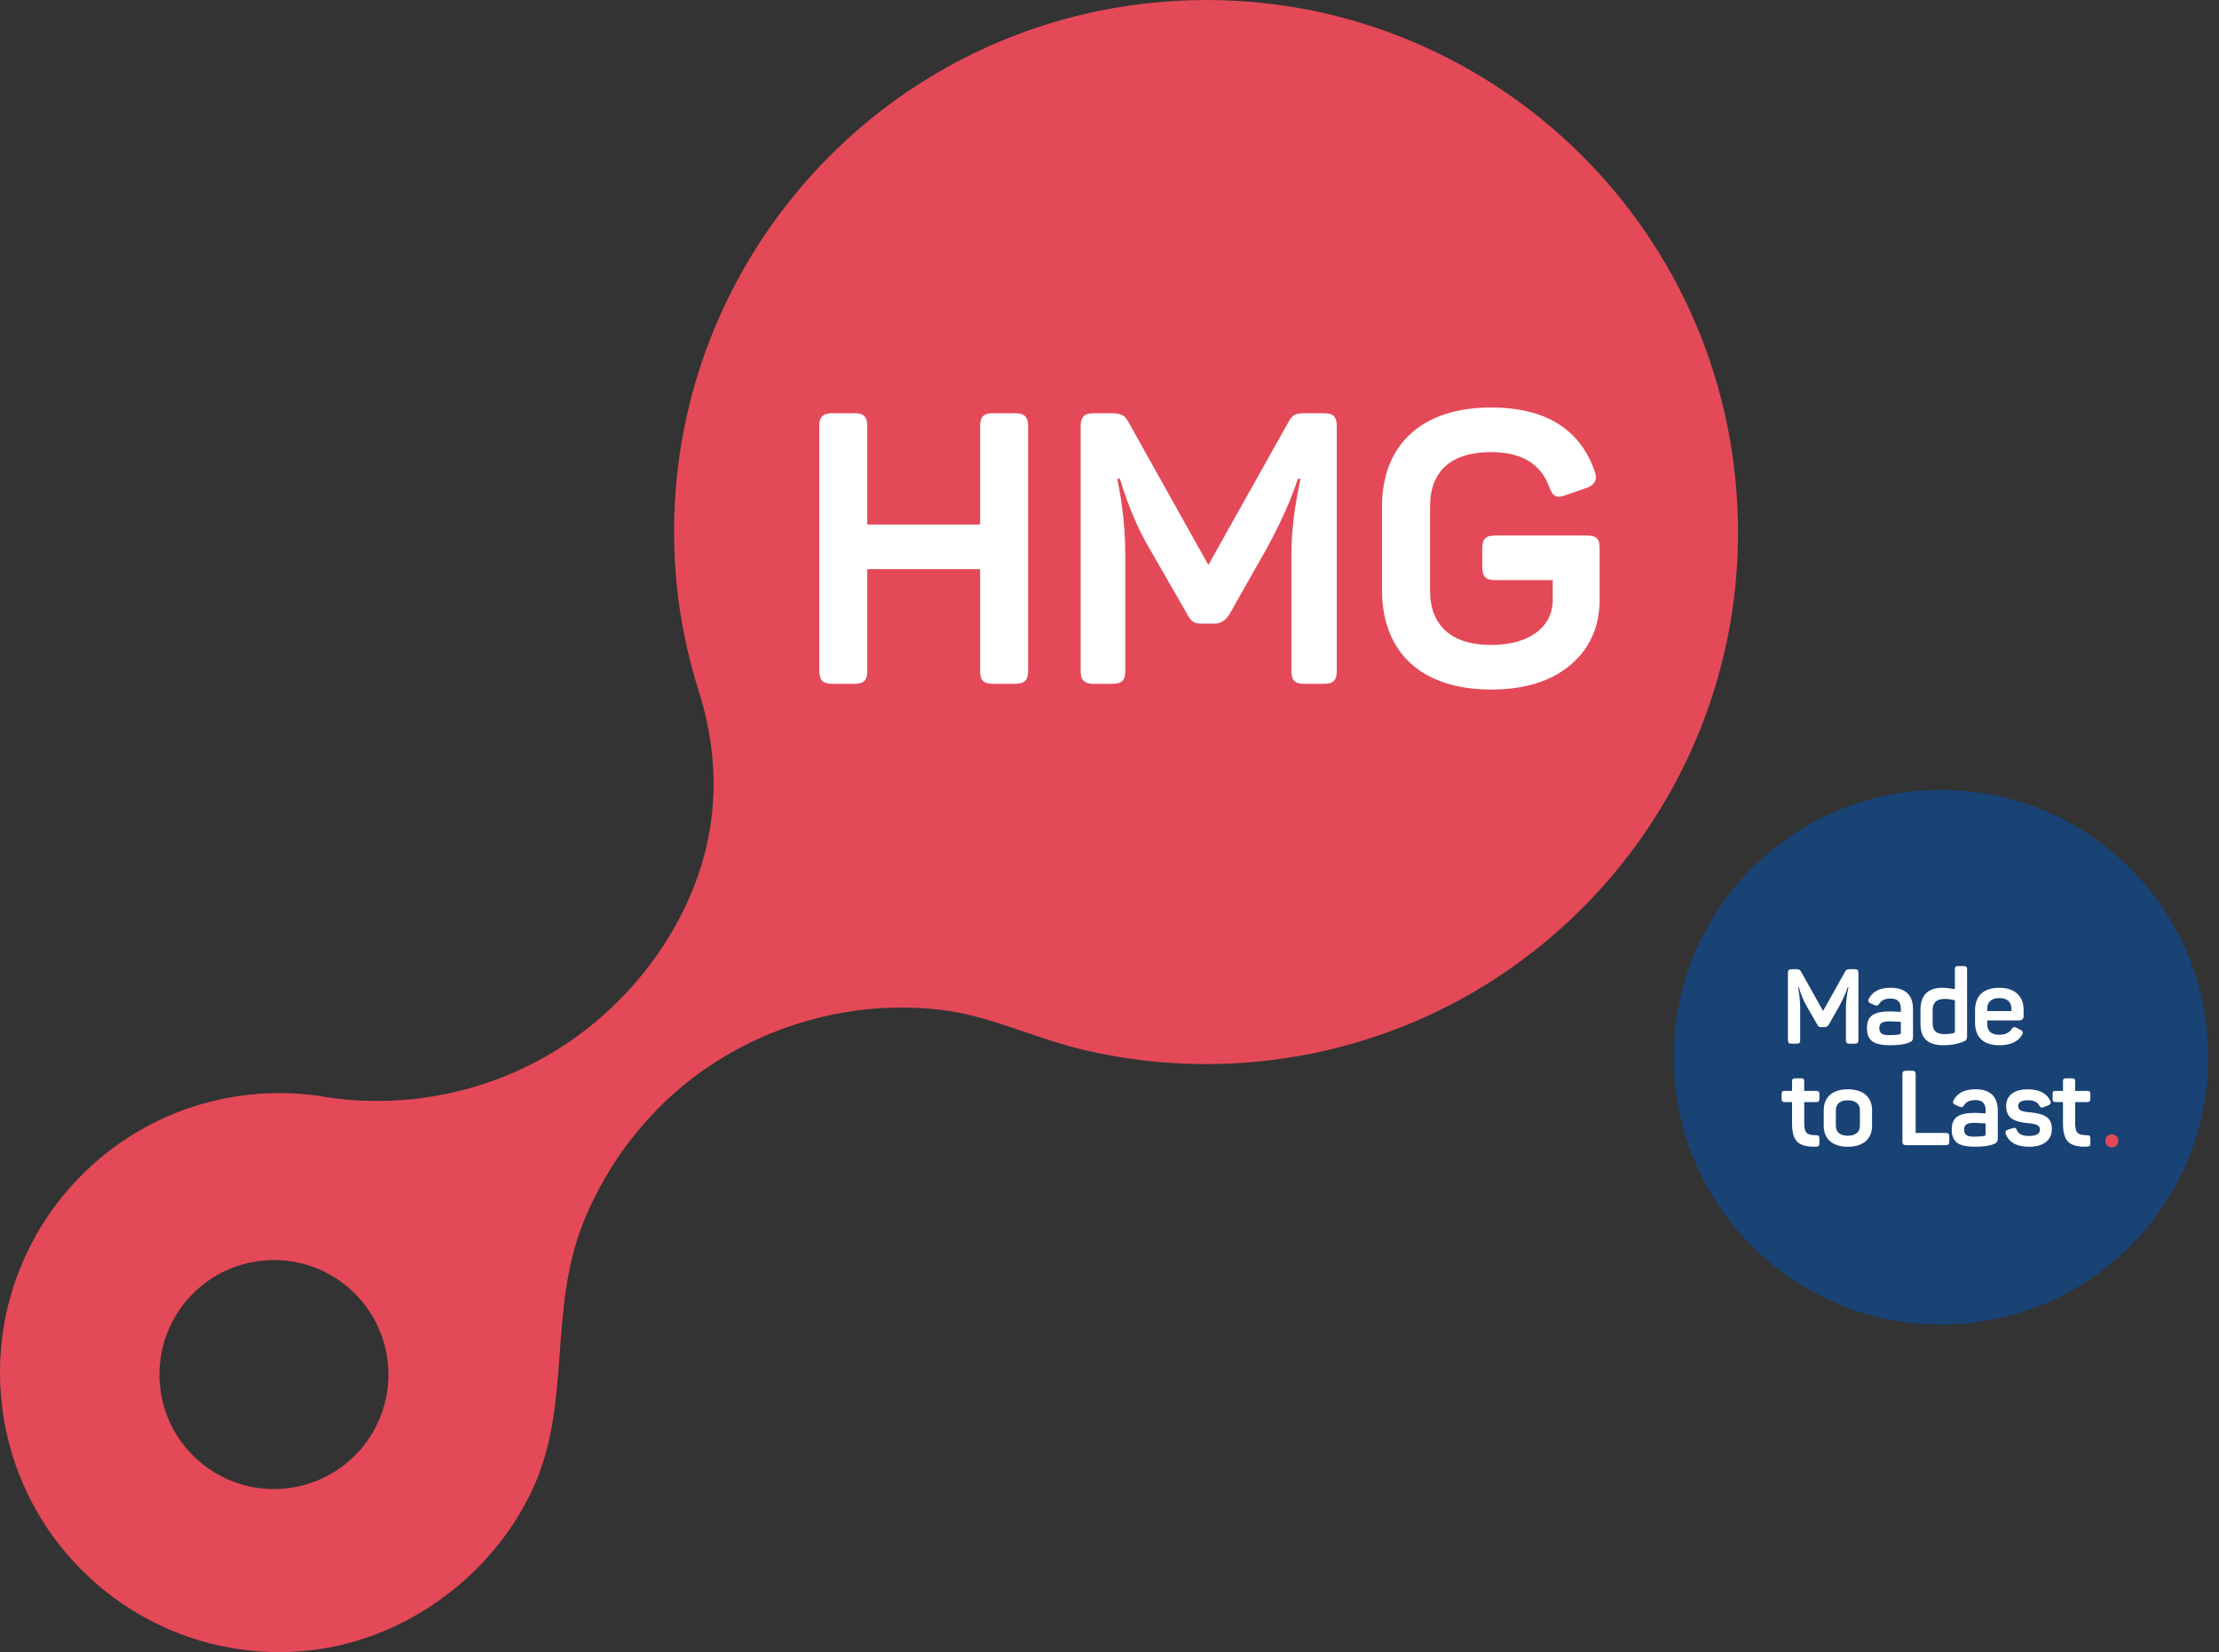 <?xml version="1.0" encoding="UTF-8"?>
<svg width="90px" height="67px" viewBox="0 0 90 67" version="1.1" xmlns="http://www.w3.org/2000/svg" xmlns:xlink="http://www.w3.org/1999/xlink">
    <rect x="0" y="0" width="90" height="67" fill="#333333" stroke="none"/>
    <title>logoHMGHeaderTagline</title>
    <g id="06-Symbols" stroke="none" stroke-width="1" fill="none" fill-rule="evenodd">
        <g id="HMG-Header" transform="translate(-150, -6)" fill-rule="nonzero">
            <g id="logoHMGHeaderTagline" transform="translate(150, 6)">
                <g id="Group" transform="translate(0, -0)">
                    <path d="M70.431,19.949 C69.532,8.067 59.17,-0.837 47.288,0.063 C35.406,0.962 26.502,11.323 27.402,23.205 C27.525,24.842 27.844,26.462 28.339,28.026 C29.427,31.455 29.045,34.787 27.195,37.885 C25.896,40.063 23.998,41.87 21.754,43.054 C20.079,43.938 18.226,44.466 16.337,44.61 C15.129,44.701 13.946,44.631 12.806,44.425 C12.785,44.422 12.763,44.42 12.741,44.417 C12.005,44.326 11.249,44.303 10.481,44.361 C4.238,44.833 -0.439,50.277 0.033,56.52 C0.506,62.762 5.95,67.439 12.191,66.967 C16.185,66.665 19.85,64.079 21.566,60.472 C23.214,57.007 22.21,53.207 23.655,49.588 C24.437,47.627 25.671,45.854 27.234,44.435 C30.16,41.783 34.219,40.495 38.139,40.95 C40.13,41.182 41.884,42.074 43.816,42.544 C46.012,43.08 48.289,43.263 50.544,43.092 C62.426,42.193 71.33,31.832 70.43,19.95 L70.431,19.949 Z M11.461,60.374 C8.904,60.569 6.673,58.652 6.48,56.095 C6.286,53.537 8.203,51.307 10.76,51.114 C13.317,50.921 15.548,52.836 15.741,55.393 C15.935,57.951 14.018,60.181 11.461,60.374 Z" id="Shape" fill="#E44958"></path>
                    <path d="M41.7,17.284 L41.7,27.207 C41.7,27.593 41.545,27.733 41.159,27.733 L40.278,27.733 C39.891,27.733 39.752,27.593 39.752,27.207 L39.752,23.081 L35.176,23.081 L35.176,27.207 C35.176,27.593 35.037,27.733 34.651,27.733 L33.769,27.733 C33.383,27.733 33.229,27.593 33.229,27.207 L33.229,17.284 C33.229,16.898 33.383,16.758 33.769,16.758 L34.651,16.758 C35.037,16.758 35.176,16.898 35.176,17.284 L35.176,21.272 L39.752,21.272 L39.752,17.284 C39.752,16.898 39.891,16.758 40.278,16.758 L41.159,16.758 C41.545,16.758 41.7,16.898 41.7,17.284 L41.7,17.284 Z" id="Path" fill="#FFFFFF"></path>
                    <path d="M64.879,22.246 L64.879,24.317 C64.879,25.399 64.493,26.28 63.72,26.945 C62.932,27.625 61.849,27.964 60.475,27.964 C57.645,27.964 56.053,26.449 56.053,23.93 L56.053,20.544 C56.053,18.056 57.644,16.526 60.475,16.526 C62.669,16.526 64.076,17.391 64.678,19.107 C64.801,19.431 64.694,19.663 64.354,19.787 L63.503,20.08 C63.133,20.219 62.977,20.142 62.839,19.756 C62.499,18.813 61.71,18.334 60.475,18.334 C58.866,18.334 58.001,19.107 58.001,20.528 L58.001,23.945 C58.001,25.382 58.881,26.156 60.475,26.156 C62.068,26.156 62.977,25.398 62.977,24.332 L62.977,23.528 L60.644,23.528 C60.258,23.528 60.118,23.374 60.118,22.987 L60.118,22.244 C60.118,21.858 60.258,21.718 60.644,21.718 L64.354,21.718 C64.77,21.718 64.878,21.858 64.878,22.244 L64.879,22.246 Z" id="Path" fill="#FFFFFF"></path>
                    <path d="M54.218,17.284 L54.218,27.207 C54.218,27.593 54.078,27.733 53.691,27.733 L52.904,27.733 C52.517,27.733 52.378,27.593 52.378,27.207 L52.378,22.493 C52.378,21.566 52.501,20.545 52.749,19.418 L52.641,19.418 C52.347,20.314 51.914,21.257 51.374,22.247 L49.859,24.921 C49.704,25.168 49.504,25.291 49.256,25.291 L48.762,25.291 C48.437,25.291 48.329,25.229 48.159,24.921 L46.613,22.231 C46.134,21.427 45.748,20.484 45.423,19.418 L45.315,19.418 C45.531,20.468 45.64,21.504 45.64,22.508 L45.64,27.207 C45.64,27.593 45.501,27.733 45.114,27.733 L44.371,27.733 C43.986,27.733 43.83,27.593 43.83,27.207 L43.83,17.284 C43.83,16.898 43.986,16.758 44.371,16.758 L45.051,16.758 C45.484,16.758 45.624,16.836 45.794,17.161 L49.009,22.911 L52.224,17.177 C52.409,16.821 52.517,16.758 52.936,16.758 L53.692,16.758 C54.078,16.758 54.218,16.898 54.218,17.285 L54.218,17.284 Z" id="Path" fill="#FFFFFF"></path>
                </g>
                <g id="Group" transform="translate(67.883, 32.033)">
                    <path d="M21.684,10.842 C21.684,16.83 16.83,21.683 10.842,21.683 C4.854,21.683 0,16.83 0,10.842 C0,4.854 4.854,0 10.842,0 C16.83,0 21.684,4.854 21.684,10.842 L21.684,10.842 Z" id="Path" fill="#194275"></path>
                    <g transform="translate(4.378, 7.146)">
                        <path d="M0.916,5.515 L0.916,6.37 C0.916,6.57 0.949,6.701 1.017,6.766 C1.081,6.829 1.208,6.859 1.396,6.859 C1.497,6.859 1.532,6.89 1.532,6.992 L1.532,7.188 C1.532,7.289 1.497,7.319 1.396,7.323 C1.038,7.337 0.789,7.273 0.644,7.136 C0.494,7.001 0.423,6.75 0.423,6.389 L0.423,5.516 L0.129,5.516 C0.031,5.516 0,5.483 0,5.385 L0,5.189 C0,5.091 0.031,5.062 0.129,5.062 L0.423,5.062 L0.423,4.679 C0.423,4.581 0.456,4.551 0.554,4.551 L0.784,4.551 C0.882,4.551 0.916,4.581 0.916,4.679 L0.916,5.062 L1.4,5.062 C1.498,5.062 1.532,5.092 1.532,5.189 L1.532,5.385 C1.532,5.483 1.497,5.516 1.4,5.516 L0.916,5.516 L0.916,5.515 Z" id="Path" fill="#FFFFFF"></path>
                        <path d="M13.659,7.088 C13.659,7.235 13.541,7.353 13.394,7.353 C13.247,7.353 13.129,7.235 13.129,7.088 C13.129,6.941 13.247,6.823 13.394,6.823 C13.541,6.823 13.659,6.942 13.659,7.088 Z" id="Path" fill="#E44958"></path>
                        <path d="M9.622,2.203 C9.75,2.203 9.814,2.143 9.814,2.02 L9.814,1.761 C9.814,1.246 9.478,0.88 8.832,0.88 C8.185,0.88 7.845,1.204 7.845,1.799 L7.845,2.301 C7.845,2.858 8.16,3.211 8.823,3.211 C9.27,3.211 9.575,3.075 9.742,2.803 C9.805,2.705 9.788,2.636 9.691,2.59 L9.542,2.509 C9.439,2.454 9.393,2.463 9.325,2.56 C9.227,2.709 9.061,2.785 8.823,2.785 C8.513,2.785 8.338,2.636 8.338,2.36 L8.338,2.203 L9.622,2.203 L9.622,2.203 Z M8.338,1.731 C8.338,1.455 8.513,1.297 8.831,1.297 C9.149,1.297 9.32,1.455 9.32,1.731 L9.32,1.825 L8.338,1.825 L8.338,1.731 Z" id="Shape" fill="#FFFFFF"></path>
                        <path d="M7.388,0 L7.155,0 C7.057,0 7.026,0.033 7.026,0.132 L7.026,0.935 C6.818,0.898 6.652,0.88 6.52,0.88 C5.929,0.88 5.631,1.191 5.631,1.769 L5.631,2.352 C5.631,2.927 5.937,3.211 6.555,3.211 C6.844,3.211 7.108,3.165 7.35,3.076 C7.486,3.02 7.521,2.978 7.521,2.841 L7.521,0.132 C7.521,0.034 7.486,0.001 7.388,0.001 L7.388,0 Z M7.026,2.666 C7.026,2.688 7.015,2.706 6.992,2.714 C6.883,2.744 6.751,2.76 6.602,2.76 C6.284,2.76 6.125,2.62 6.125,2.335 L6.125,1.781 C6.125,1.48 6.287,1.331 6.615,1.331 C6.721,1.331 6.857,1.348 7.027,1.387 L7.027,2.666 L7.026,2.666 Z" id="Shape" fill="#FFFFFF"></path>
                        <path d="M4.418,0.879 C3.984,0.879 3.691,1.028 3.537,1.322 C3.49,1.406 3.516,1.471 3.61,1.513 L3.78,1.585 C3.879,1.619 3.899,1.611 3.963,1.522 C4.052,1.386 4.201,1.317 4.41,1.317 C4.715,1.317 4.835,1.462 4.835,1.739 L4.835,1.858 C4.593,1.845 4.456,1.837 4.427,1.837 C3.734,1.837 3.46,2.015 3.46,2.522 C3.46,2.755 3.529,2.929 3.665,3.041 C3.801,3.155 4.048,3.21 4.41,3.21 C4.75,3.21 5.005,3.172 5.175,3.099 C5.295,3.048 5.329,3.005 5.329,2.857 L5.329,1.755 C5.329,1.173 5.026,0.879 4.418,0.879 L4.418,0.879 Z M4.835,2.709 C4.835,2.739 4.819,2.755 4.787,2.769 C4.686,2.79 4.546,2.802 4.362,2.802 C4.052,2.802 3.963,2.708 3.963,2.517 C3.963,2.326 4.064,2.241 4.371,2.241 C4.384,2.241 4.537,2.249 4.835,2.261 L4.835,2.708 L4.835,2.709 Z" id="Shape" fill="#FFFFFF"></path>
                        <path d="M3.114,0.271 L3.114,3.002 C3.114,3.109 3.076,3.147 2.97,3.147 L2.753,3.147 C2.646,3.147 2.608,3.109 2.608,3.002 L2.608,1.705 C2.608,1.45 2.642,1.168 2.71,0.859 L2.68,0.859 C2.599,1.106 2.48,1.365 2.331,1.637 L1.914,2.373 C1.872,2.441 1.816,2.475 1.748,2.475 L1.612,2.475 C1.522,2.475 1.493,2.458 1.446,2.373 L1.021,1.633 C0.889,1.411 0.784,1.152 0.694,0.859 L0.663,0.859 C0.723,1.148 0.753,1.433 0.753,1.709 L0.753,3.002 C0.753,3.109 0.715,3.147 0.609,3.147 L0.404,3.147 C0.299,3.147 0.255,3.109 0.255,3.002 L0.255,0.271 C0.255,0.166 0.299,0.127 0.404,0.127 L0.591,0.127 C0.71,0.127 0.749,0.148 0.795,0.237 L1.68,1.82 L2.565,0.241 C2.616,0.143 2.646,0.127 2.762,0.127 L2.97,0.127 C3.076,0.127 3.114,0.165 3.114,0.271 L3.114,0.271 Z" id="Path" fill="#FFFFFF"></path>
                        <path d="M2.685,4.997 C2.06,4.997 1.707,5.315 1.707,5.847 L1.707,6.477 C1.707,7.008 2.06,7.327 2.685,7.327 C3.31,7.327 3.668,7.009 3.668,6.477 L3.668,5.847 C3.668,5.316 3.315,4.997 2.685,4.997 Z M3.174,6.477 C3.174,6.731 2.995,6.88 2.685,6.88 C2.375,6.88 2.2,6.731 2.2,6.477 L2.2,5.846 C2.2,5.587 2.375,5.443 2.685,5.443 C2.995,5.443 3.174,5.587 3.174,5.846 L3.174,6.477 Z" id="Shape" fill="#FFFFFF"></path>
                        <path d="M6.801,6.91 L6.801,7.119 C6.801,7.225 6.763,7.263 6.656,7.263 L5.049,7.263 C4.943,7.263 4.9,7.225 4.9,7.119 L4.9,4.388 C4.9,4.281 4.942,4.243 5.049,4.243 L5.291,4.243 C5.397,4.243 5.436,4.281 5.436,4.388 L5.436,6.766 L6.657,6.766 C6.764,6.766 6.801,6.803 6.801,6.91 L6.801,6.91 Z" id="Path" fill="#FFFFFF"></path>
                        <path d="M11.905,5.515 L11.905,6.37 C11.905,6.57 11.938,6.701 12.007,6.766 C12.07,6.829 12.198,6.859 12.386,6.859 C12.487,6.859 12.522,6.89 12.522,6.992 L12.522,7.188 C12.522,7.289 12.488,7.319 12.386,7.323 C12.028,7.337 11.777,7.273 11.632,7.136 C11.483,7.001 11.411,6.75 11.411,6.389 L11.411,5.516 L11.118,5.516 C11.02,5.516 10.99,5.483 10.99,5.385 L10.99,5.189 C10.99,5.091 11.02,5.062 11.118,5.062 L11.411,5.062 L11.411,4.679 C11.411,4.581 11.445,4.551 11.543,4.551 L11.773,4.551 C11.871,4.551 11.905,4.581 11.905,4.679 L11.905,5.062 L12.389,5.062 C12.487,5.062 12.521,5.092 12.521,5.189 L12.521,5.385 C12.521,5.483 12.487,5.516 12.389,5.516 L11.905,5.516 L11.905,5.515 Z" id="Path" fill="#FFFFFF"></path>
                        <path d="M10.959,6.617 C10.959,7.046 10.633,7.327 10.041,7.327 C9.543,7.327 9.224,7.157 9.092,6.813 C9.058,6.724 9.088,6.664 9.177,6.634 L9.368,6.575 C9.454,6.541 9.505,6.557 9.543,6.656 C9.607,6.813 9.769,6.889 10.023,6.889 C10.326,6.889 10.475,6.803 10.475,6.638 C10.475,6.452 10.342,6.405 9.964,6.366 C9.764,6.346 9.649,6.328 9.484,6.265 C9.403,6.235 9.335,6.197 9.284,6.149 C9.182,6.06 9.106,5.899 9.106,5.682 C9.106,5.261 9.408,4.998 9.982,4.998 C10.437,4.998 10.744,5.149 10.893,5.452 C10.939,5.537 10.915,5.601 10.825,5.644 L10.634,5.72 C10.535,5.758 10.51,5.75 10.454,5.661 C10.374,5.512 10.221,5.44 9.995,5.44 C9.727,5.44 9.595,5.516 9.595,5.67 C9.595,5.857 9.724,5.899 10.093,5.933 C10.671,5.988 10.961,6.142 10.961,6.617 L10.959,6.617 Z" id="Path" fill="#FFFFFF"></path>
                        <path d="M7.857,4.997 C7.423,4.997 7.129,5.145 6.976,5.439 C6.929,5.524 6.955,5.588 7.048,5.63 L7.219,5.703 C7.317,5.736 7.338,5.727 7.402,5.638 C7.491,5.502 7.64,5.434 7.849,5.434 C8.154,5.434 8.273,5.578 8.273,5.855 L8.273,5.974 C8.032,5.961 7.895,5.953 7.866,5.953 C7.173,5.953 6.899,6.132 6.899,6.637 C6.899,6.871 6.967,7.045 7.104,7.156 C7.239,7.272 7.487,7.325 7.849,7.325 C8.188,7.325 8.444,7.288 8.613,7.216 C8.732,7.164 8.767,7.122 8.767,6.973 L8.767,5.871 C8.767,5.288 8.464,4.995 7.856,4.995 L7.857,4.997 Z M8.273,6.825 C8.273,6.855 8.257,6.873 8.226,6.885 C8.125,6.906 7.984,6.918 7.801,6.918 C7.491,6.918 7.402,6.824 7.402,6.633 C7.402,6.442 7.503,6.357 7.81,6.357 C7.823,6.357 7.975,6.365 8.273,6.379 L8.273,6.825 L8.273,6.825 Z" id="Shape" fill="#FFFFFF"></path>
                    </g>
                </g>
            </g>
        </g>
    </g>
</svg>